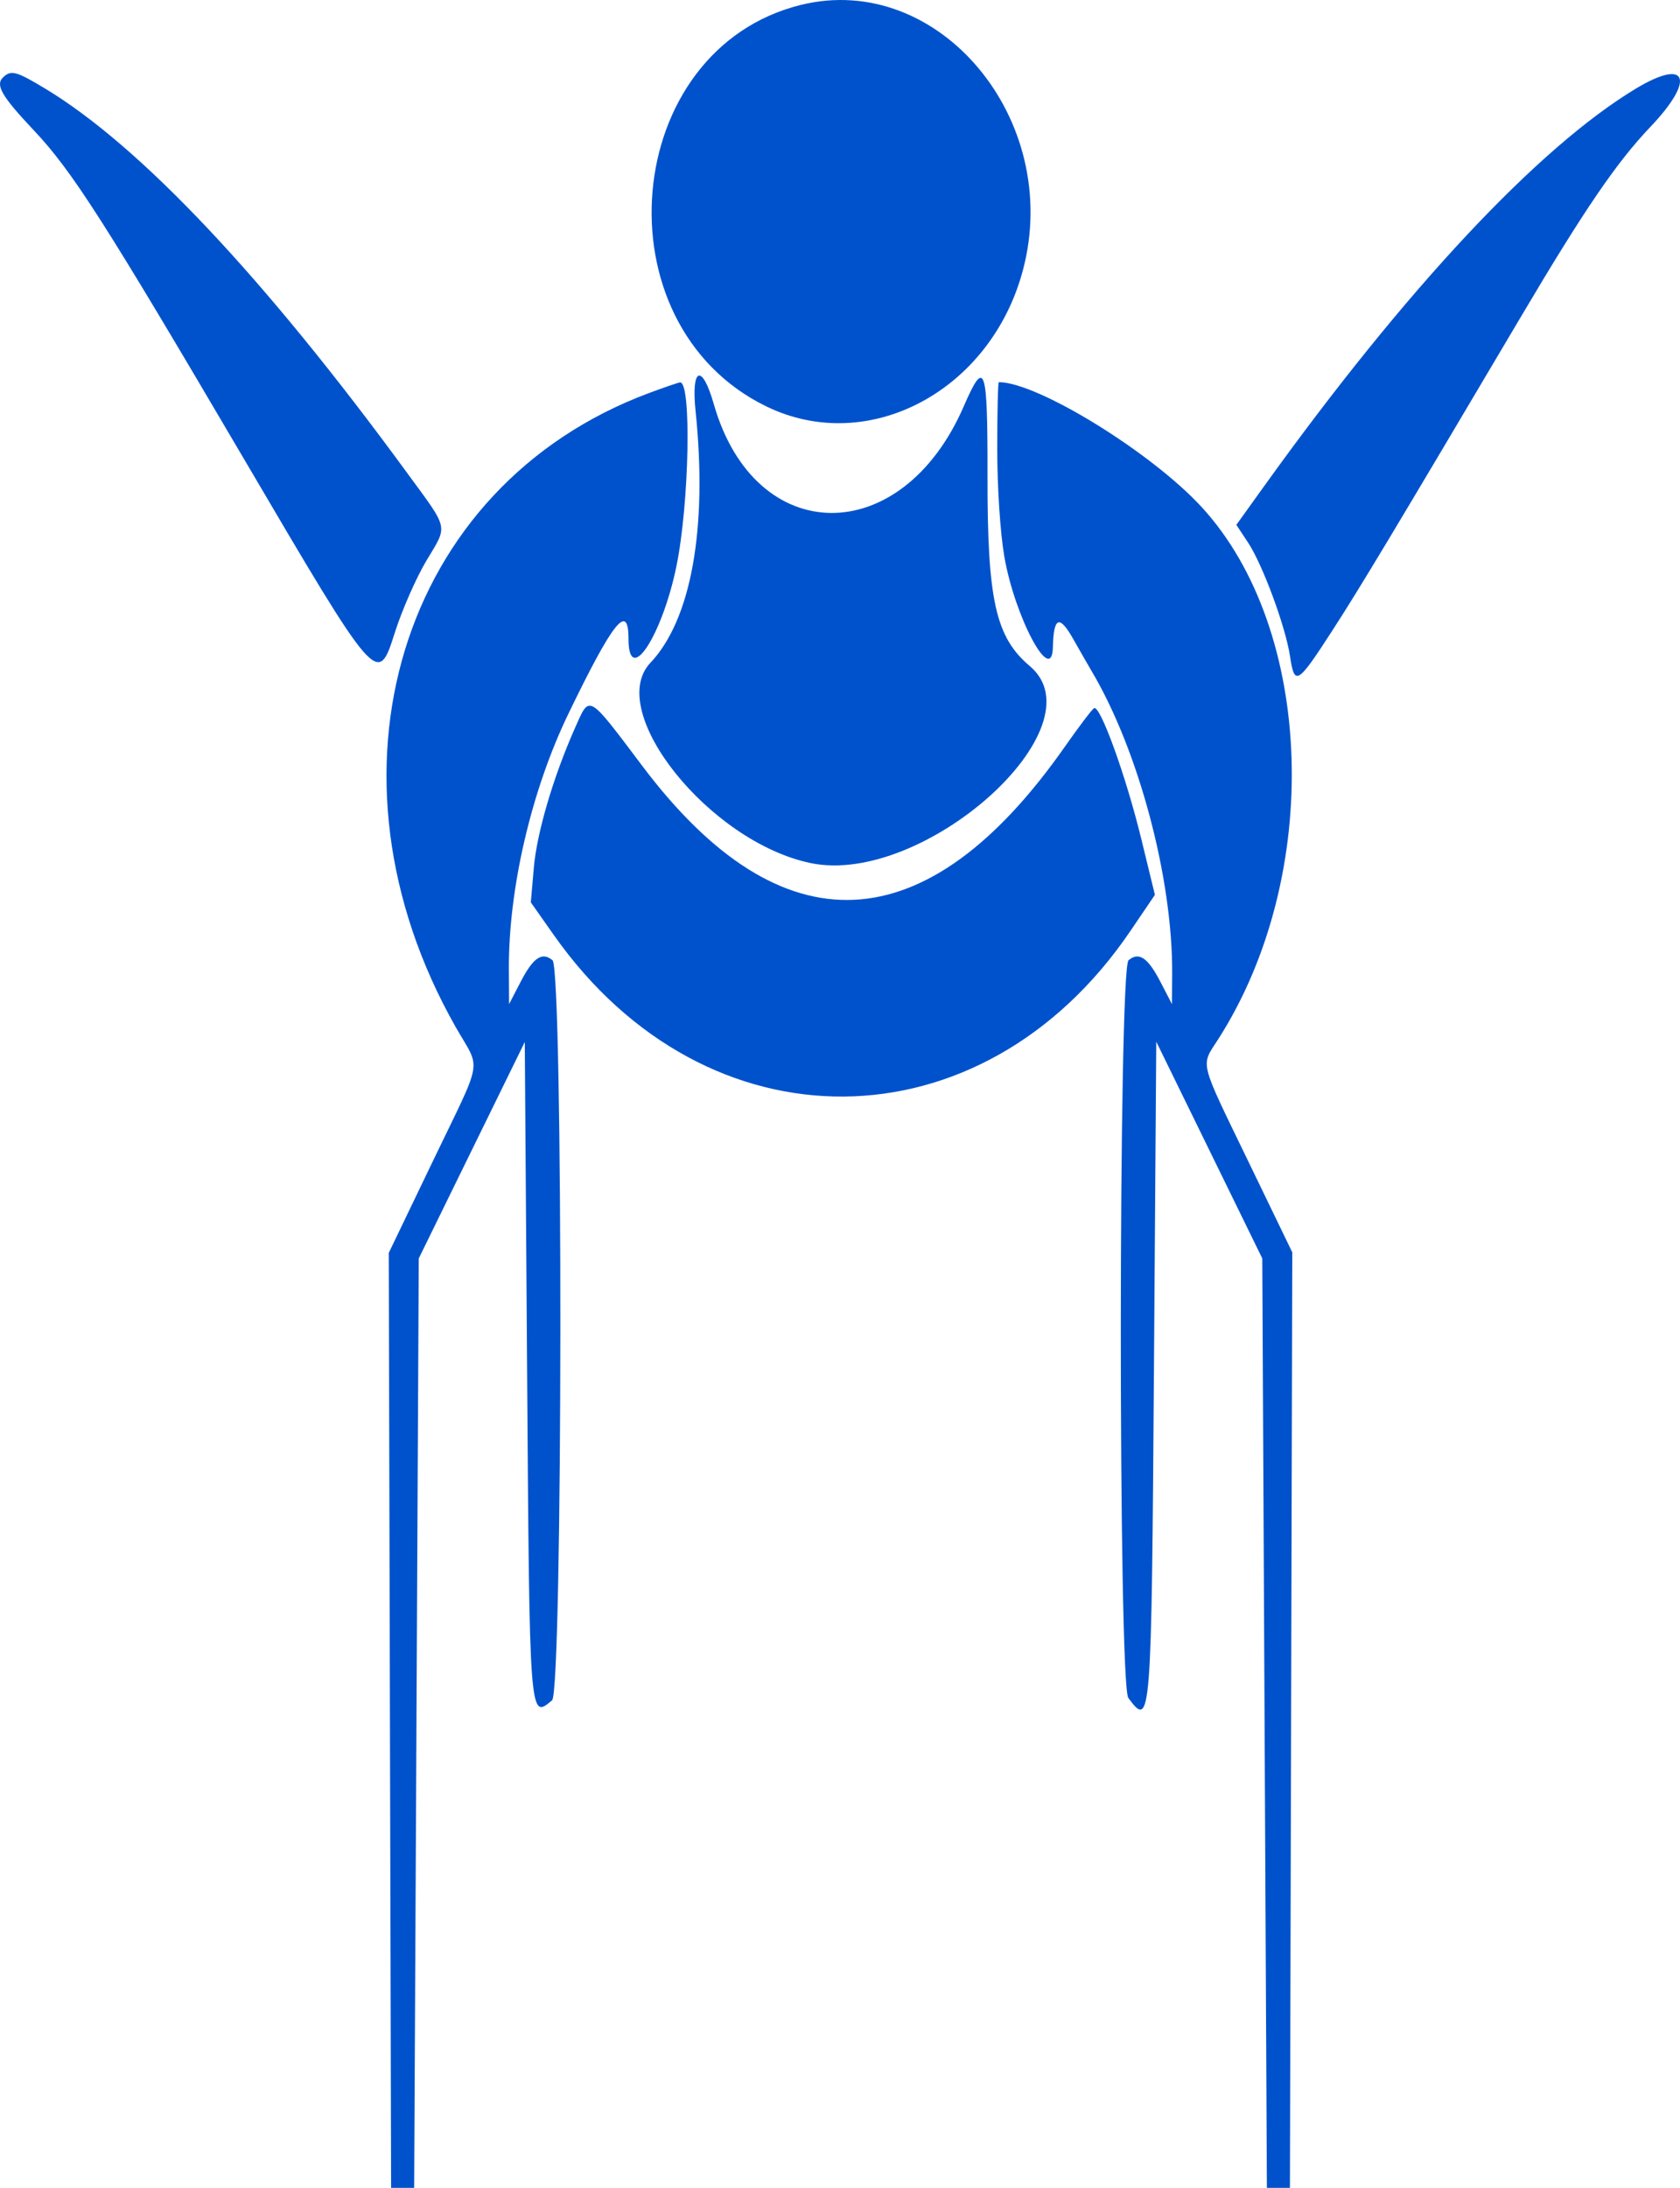 <?xml version="1.0" encoding="UTF-8"?> <svg xmlns="http://www.w3.org/2000/svg" width="199" height="259" viewBox="0 0 199 259" fill="none"> <path fill-rule="evenodd" clip-rule="evenodd" d="M94.921 0.567C73.525 5.784 70.692 38.353 90.786 48.117C102.87 53.989 117.371 46.281 121.172 31.965C125.899 14.165 111.209 -3.404 94.921 0.567ZM0.328 9.198C-0.557 10.085 0.249 11.452 3.989 15.409C8.531 20.215 12.365 26.205 28.865 54.274C44.741 81.28 44.736 81.275 46.771 74.882C47.615 72.23 49.295 68.405 50.504 66.382C53.076 62.075 53.248 62.846 48.163 55.899C31.29 32.845 16.645 17.308 5.381 10.506C1.891 8.4 1.281 8.242 0.328 9.198ZM193.745 10.506C182.173 17.491 166.535 34.197 149.863 57.381L146.448 62.13L147.843 64.245C149.572 66.864 152.286 74.214 152.805 77.683C153.339 81.255 153.675 81.052 157.807 74.665C161.113 69.553 164.82 63.389 180.272 37.305C187.687 24.789 191.497 19.212 195.5 15.011C200.877 9.37 199.877 6.804 193.745 10.506ZM82.392 48.663C83.83 62.511 81.883 73.354 77.043 78.463C71.627 84.18 84.031 99.677 96.019 102.172C109.427 104.963 130.503 86.041 121.988 78.858C117.924 75.429 116.949 71.049 116.972 56.327C116.991 43.278 116.666 42.331 114.152 48.116C106.791 65.051 89.43 64.89 84.552 47.842C83.157 42.967 81.852 43.463 82.392 48.663ZM76.866 46.534C47.334 57.543 36.949 91.625 53.991 121.608C56.986 126.876 57.338 124.843 51.24 137.526L46.05 148.32L46.328 259H49.058L49.604 148.974L62.162 123.353L62.435 162.105C62.729 203.852 62.704 203.524 65.392 201.288C66.667 200.227 66.719 114.732 65.445 113.673C64.208 112.644 63.164 113.353 61.665 116.24L60.302 118.867L60.277 114.831C60.216 105.264 62.93 93.591 67.33 84.492C72.619 73.552 74.447 71.275 74.447 75.623C74.447 81.339 78.426 75.308 80.128 67.013C81.645 59.618 81.929 45.167 80.556 45.271C80.349 45.286 78.688 45.855 76.866 46.534ZM118.125 53.108C118.125 57.643 118.477 63.031 118.955 65.835C120.179 73.015 124.6 81.296 124.716 76.626C124.805 73.018 125.483 72.742 127.125 75.646C127.97 77.138 128.953 78.852 129.311 79.454C134.888 88.859 138.921 104.023 138.846 115.309L138.822 118.867L137.459 116.24C135.96 113.353 134.916 112.644 133.679 113.673C132.474 114.675 132.45 199.383 133.654 201.008C136.341 204.636 136.394 203.956 136.689 162.086L136.962 123.315L149.52 148.974L150.066 259H152.795L153.073 148.252L147.884 137.526C141.946 125.252 142.203 126.299 144.312 123.004C156.677 103.687 155.744 74.544 142.297 59.981C136.313 53.501 122.873 45.242 118.313 45.242C118.21 45.242 118.125 48.782 118.125 53.108ZM68.141 86.107C65.556 91.91 63.595 98.55 63.233 102.719L62.877 106.824L65.619 110.716C83.704 136.382 116.291 136.141 133.898 110.211L136.802 105.934L135.175 99.263C133.366 91.849 130.305 83.391 129.59 83.835C129.335 83.993 127.792 86.028 126.161 88.357C109.759 111.79 92.592 112.584 76.085 90.676C69.577 82.039 69.876 82.211 68.141 86.107Z" fill="#0052CC"></path> </svg> 